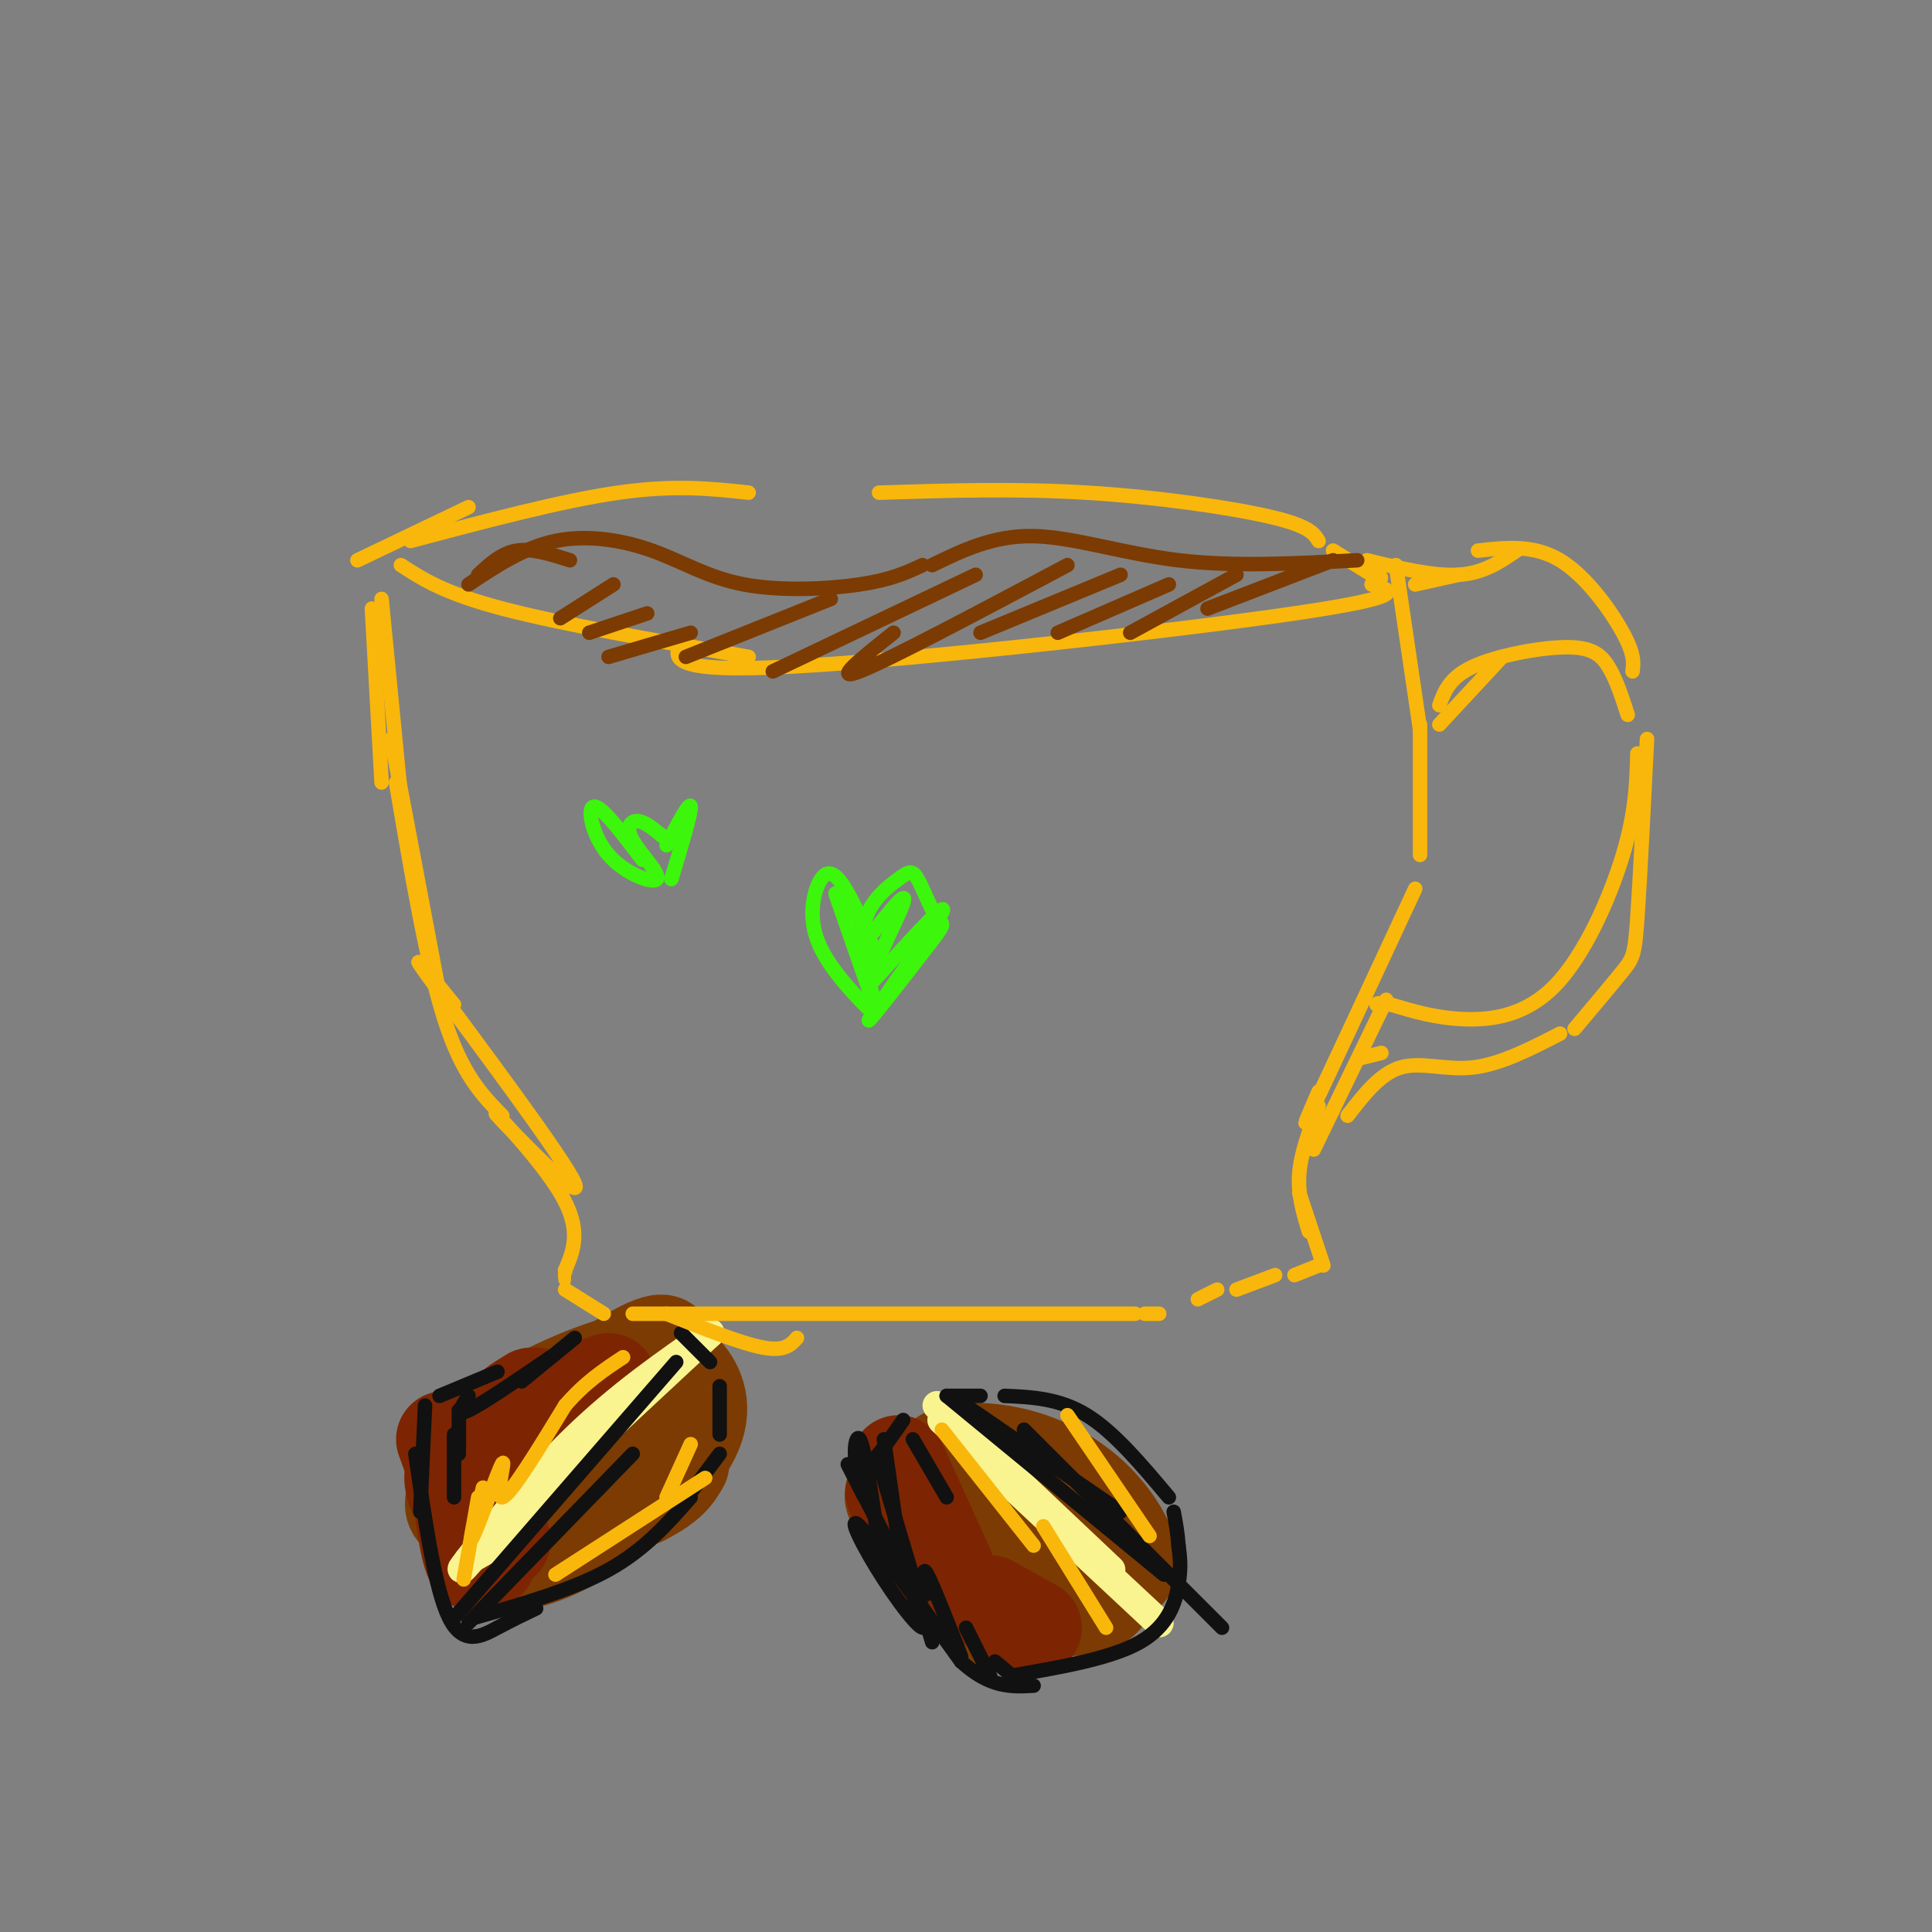 <svg viewBox='0 0 400 400' version='1.1' xmlns='http://www.w3.org/2000/svg' xmlns:xlink='http://www.w3.org/1999/xlink'><rect x="0" y="0" width="400" height="400" fill="#808080" stroke="none"/><g fill='none' stroke='rgb(124,59,2)' stroke-width='20' stroke-linecap='round' stroke-linejoin='round'><path d='M115,298c-4.011,1.778 -8.021,3.555 -11,8c-2.979,4.445 -4.926,11.557 -3,15c1.926,3.443 7.726,3.217 16,-1c8.274,-4.217 19.022,-12.424 24,-19c4.978,-6.576 4.187,-11.522 2,-15c-2.187,-3.478 -5.770,-5.489 -13,-4c-7.230,1.489 -18.106,6.476 -25,11c-6.894,4.524 -9.807,8.584 -10,13c-0.193,4.416 2.333,9.189 4,12c1.667,2.811 2.476,3.660 8,2c5.524,-1.660 15.762,-5.830 26,-10'/><path d='M133,310c5.667,-2.833 6.833,-4.917 8,-7'/><path d='M138,281c0.358,-2.571 0.715,-5.143 -8,0c-8.715,5.143 -26.503,17.999 -33,25c-6.497,7.001 -1.703,8.145 3,9c4.703,0.855 9.314,1.420 14,0c4.686,-1.420 9.445,-4.826 13,-9c3.555,-4.174 5.905,-9.116 7,-12c1.095,-2.884 0.936,-3.710 -1,-5c-1.936,-1.290 -5.648,-3.044 -11,0c-5.352,3.044 -12.345,10.887 -14,15c-1.655,4.113 2.029,4.497 6,4c3.971,-0.497 8.229,-1.876 12,-5c3.771,-3.124 7.054,-7.995 7,-10c-0.054,-2.005 -3.444,-1.144 -7,1c-3.556,2.144 -7.278,5.572 -11,9'/><path d='M115,303c1.558,1.329 10.954,0.150 15,-2c4.046,-2.150 2.743,-5.271 -3,-5c-5.743,0.271 -15.927,3.935 -18,5c-2.073,1.065 3.963,-0.467 10,-2'/><path d='M189,315c3.194,2.292 6.388,4.585 10,5c3.612,0.415 7.642,-1.047 10,-2c2.358,-0.953 3.043,-1.399 1,-3c-2.043,-1.601 -6.815,-4.359 -11,-5c-4.185,-0.641 -7.784,0.834 -9,3c-1.216,2.166 -0.048,5.022 1,7c1.048,1.978 1.976,3.077 8,3c6.024,-0.077 17.145,-1.330 23,-3c5.855,-1.670 6.443,-3.757 5,-7c-1.443,-3.243 -4.917,-7.642 -12,-9c-7.083,-1.358 -17.775,0.327 -24,2c-6.225,1.673 -7.984,3.335 -4,7c3.984,3.665 13.710,9.333 20,12c6.290,2.667 9.145,2.334 12,2'/><path d='M219,327c3.753,0.394 7.136,0.378 10,0c2.864,-0.378 5.211,-1.120 5,-4c-0.211,-2.880 -2.979,-7.899 -7,-12c-4.021,-4.101 -9.294,-7.284 -15,-9c-5.706,-1.716 -11.844,-1.966 -15,-1c-3.156,0.966 -3.331,3.149 -4,5c-0.669,1.851 -1.832,3.369 1,8c2.832,4.631 9.659,12.376 14,16c4.341,3.624 6.195,3.126 10,3c3.805,-0.126 9.561,0.119 11,-3c1.439,-3.119 -1.440,-9.604 -6,-14c-4.560,-4.396 -10.799,-6.704 -15,-7c-4.201,-0.296 -6.362,1.420 -8,4c-1.638,2.580 -2.754,6.023 -2,10c0.754,3.977 3.377,8.489 6,13'/></g>
<g fill='none' stroke='rgb(125,37,2)' stroke-width='20' stroke-linecap='round' stroke-linejoin='round'><path d='M186,303c0.000,0.000 10.000,22.000 10,22'/><path d='M185,309c0.000,0.000 10.000,16.000 10,16'/><path d='M205,332c0.000,0.000 9.000,5.000 9,5'/><path d='M92,298c0.000,0.000 8.000,22.000 8,22'/><path d='M104,319c-3.000,-1.917 -6.000,-3.833 -7,-6c-1.000,-2.167 0.000,-4.583 1,-7'/><path d='M107,296c0.000,0.000 10.000,-5.000 10,-5'/><path d='M126,286c-8.167,2.750 -16.333,5.500 -19,6c-2.667,0.500 0.167,-1.250 3,-3'/><path d='M111,289c-6.083,4.417 -12.167,8.833 -15,12c-2.833,3.167 -2.417,5.083 -2,7'/><path d='M96,314c0.583,3.750 1.167,7.500 2,9c0.833,1.500 1.917,0.750 3,0'/><path d='M98,321c0.000,0.000 1.000,2.000 1,2'/></g>
<g fill='none' stroke='rgb(249,244,144)' stroke-width='6' stroke-linecap='round' stroke-linejoin='round'><path d='M194,291c0.000,0.000 36.000,34.000 36,34'/><path d='M195,294c0.000,0.000 45.000,42.000 45,42'/><path d='M102,319c0.000,0.000 23.000,-23.000 23,-23'/><path d='M100,320c-3.089,3.556 -6.178,7.111 -3,3c3.178,-4.111 12.622,-15.889 22,-25c9.378,-9.111 18.689,-15.556 28,-22'/><path d='M147,276c0.000,0.000 -29.000,27.000 -29,27'/><path d='M104,319c0.000,0.000 -7.000,4.000 -7,4'/></g>
<g fill='none' stroke='rgb(17,17,17)' stroke-width='3' stroke-linecap='round' stroke-linejoin='round'><path d='M187,294c-3.711,5.378 -7.422,10.756 -9,10c-1.578,-0.756 -1.022,-7.644 0,-6c1.022,1.644 2.511,11.822 4,22'/><path d='M179,310c-2.600,-5.085 -5.199,-10.169 -2,-4c3.199,6.169 12.198,23.592 14,29c1.802,5.408 -3.592,-1.198 -8,-8c-4.408,-6.802 -7.831,-13.801 -5,-11c2.831,2.801 11.915,15.400 21,28'/><path d='M199,344c6.000,5.500 10.500,5.250 15,5'/><path d='M209,347c10.511,-1.800 21.022,-3.600 27,-7c5.978,-3.400 7.422,-8.400 8,-12c0.578,-3.600 0.289,-5.800 0,-8'/><path d='M244,320c-0.167,-2.500 -0.583,-4.750 -1,-7'/><path d='M242,310c-5.667,-6.750 -11.333,-13.500 -17,-17c-5.667,-3.500 -11.333,-3.750 -17,-4'/><path d='M203,289c0.000,0.000 -7.000,0.000 -7,0'/><path d='M103,284c0.000,0.000 -12.000,5.000 -12,5'/><path d='M88,291c0.000,0.000 -1.000,22.000 -1,22'/><path d='M86,301c2.022,14.044 4.044,28.089 7,34c2.956,5.911 6.844,3.689 10,2c3.156,-1.689 5.578,-2.844 8,-4'/><path d='M98,335c10.250,-2.917 20.500,-5.833 28,-10c7.500,-4.167 12.250,-9.583 17,-15'/><path d='M143,309c0.000,0.000 6.000,-8.000 6,-8'/><path d='M149,297c0.000,0.000 0.000,-10.000 0,-10'/><path d='M147,282c0.000,0.000 -6.000,-6.000 -6,-6'/><path d='M97,336c0.000,0.000 34.000,-35.000 34,-35'/><path d='M94,335c0.000,0.000 46.000,-53.000 46,-53'/><path d='M197,289c0.000,0.000 35.000,24.000 35,24'/><path d='M196,289c0.000,0.000 45.000,37.000 45,37'/><path d='M212,296c0.000,0.000 41.000,41.000 41,41'/><path d='M189,298c0.000,0.000 7.000,12.000 7,12'/><path d='M183,298c0.000,0.000 3.000,21.000 3,21'/><path d='M182,303c0.000,0.000 11.000,37.000 11,37'/><path d='M192,330c-0.583,-3.083 -1.167,-6.167 0,-4c1.167,2.167 4.083,9.583 7,17'/><path d='M200,337c0.000,0.000 5.000,10.000 5,10'/><path d='M206,344c0.000,0.000 6.000,5.000 6,5'/><path d='M94,297c0.000,0.000 0.000,13.000 0,13'/><path d='M95,292c0.000,0.000 0.000,9.000 0,9'/><path d='M97,289c-1.417,2.167 -2.833,4.333 0,3c2.833,-1.333 9.917,-6.167 17,-11'/><path d='M108,286c0.000,0.000 11.000,-9.000 11,-9'/></g>
<g fill='none' stroke='rgb(249,183,11)' stroke-width='3' stroke-linecap='round' stroke-linejoin='round'><path d='M99,310c0.000,0.000 -3.000,17.000 -3,17'/><path d='M100,308c-1.601,6.244 -3.202,12.488 -2,10c1.202,-2.488 5.208,-13.708 6,-15c0.792,-1.292 -1.631,7.345 0,7c1.631,-0.345 7.315,-9.673 13,-19'/><path d='M117,291c4.167,-4.833 8.083,-7.417 12,-10'/><path d='M195,296c0.000,0.000 19.000,24.000 19,24'/><path d='M216,316c0.000,0.000 13.000,21.000 13,21'/><path d='M221,293c0.000,0.000 17.000,25.000 17,25'/><path d='M115,326c0.000,0.000 31.000,-20.000 31,-20'/><path d='M138,310c0.000,0.000 5.000,-11.000 5,-11'/><path d='M81,153c0.000,0.000 10.000,53.000 10,53'/><path d='M82,162c3.167,18.750 6.333,37.500 10,49c3.667,11.500 7.833,15.750 12,20'/><path d='M94,208c-5.561,-6.860 -11.123,-13.719 -4,-4c7.123,9.719 26.930,36.018 29,41c2.070,4.982 -13.596,-11.351 -16,-14c-2.404,-2.649 8.456,8.386 13,16c4.544,7.614 2.772,11.807 1,16'/><path d='M117,263c0.167,2.833 0.083,1.917 0,1'/><path d='M117,267c0.000,0.000 8.000,5.000 8,5'/><path d='M138,272c7.750,3.083 15.500,6.167 20,7c4.500,0.833 5.750,-0.583 7,-2'/><path d='M131,272c0.000,0.000 104.000,0.000 104,0'/><path d='M237,272c0.000,0.000 3.000,0.000 3,0'/><path d='M248,269c0.000,0.000 4.000,-2.000 4,-2'/><path d='M256,267c0.000,0.000 8.000,-3.000 8,-3'/><path d='M268,264c0.000,0.000 5.000,-2.000 5,-2'/><path d='M274,262c0.000,0.000 -5.000,-15.000 -5,-15'/><path d='M271,255c-1.167,-3.833 -2.333,-7.667 -2,-12c0.333,-4.333 2.167,-9.167 4,-14'/><path d='M272,238c0.000,0.000 15.000,-31.000 15,-31'/><path d='M273,226c-2.167,5.000 -4.333,10.000 -1,3c3.333,-7.000 12.167,-26.000 21,-45'/><path d='M294,177c0.000,0.000 0.000,-27.000 0,-27'/><path d='M294,151c0.000,0.000 -5.000,-34.000 -5,-34'/><path d='M79,162c0.000,0.000 -2.000,-36.000 -2,-36'/><path d='M83,165c0.000,0.000 -4.000,-41.000 -4,-41'/><path d='M83,117c4.500,2.917 9.000,5.833 21,9c12.000,3.167 31.500,6.583 51,10'/><path d='M141,133c-1.489,3.200 -2.978,6.400 23,5c25.978,-1.400 79.422,-7.400 104,-11c24.578,-3.600 20.289,-4.800 16,-6'/><path d='M284,121c2.833,-1.333 1.917,-1.667 1,-2'/><path d='M284,119c0.000,0.000 -8.000,-5.000 -8,-5'/><path d='M74,116c0.000,0.000 23.000,-11.000 23,-11'/><path d='M85,112c15.667,-4.167 31.333,-8.333 43,-10c11.667,-1.667 19.333,-0.833 27,0'/><path d='M182,102c14.156,-0.444 28.311,-0.889 43,0c14.689,0.889 29.911,3.111 38,5c8.089,1.889 9.044,3.444 10,5'/><path d='M283,116c6.917,1.667 13.833,3.333 19,3c5.167,-0.333 8.583,-2.667 12,-5'/><path d='M293,121c0.000,0.000 9.000,-2.000 9,-2'/><path d='M298,150c0.000,0.000 13.000,-14.000 13,-14'/><path d='M298,146c1.054,-2.869 2.107,-5.738 7,-8c4.893,-2.262 13.625,-3.917 19,-4c5.375,-0.083 7.393,1.405 9,4c1.607,2.595 2.804,6.298 4,10'/><path d='M339,156c-0.161,6.048 -0.321,12.095 -3,21c-2.679,8.905 -7.875,20.667 -14,27c-6.125,6.333 -13.179,7.238 -19,7c-5.821,-0.238 -10.411,-1.619 -15,-3'/><path d='M288,208c-3.000,-0.500 -3.000,-0.250 -3,0'/><path d='M282,219c0.000,0.000 4.000,-1.000 4,-1'/><path d='M279,231c3.378,-4.378 6.756,-8.756 11,-10c4.244,-1.244 9.356,0.644 15,0c5.644,-0.644 11.822,-3.822 18,-7'/><path d='M326,213c3.933,-4.667 7.867,-9.333 10,-12c2.133,-2.667 2.467,-3.333 3,-11c0.533,-7.667 1.267,-22.333 2,-37'/><path d='M338,139c0.222,-1.756 0.444,-3.511 -2,-8c-2.444,-4.489 -7.556,-11.711 -13,-15c-5.444,-3.289 -11.222,-2.644 -17,-2'/></g>
<g fill='none' stroke='rgb(124,59,2)' stroke-width='3' stroke-linecap='round' stroke-linejoin='round'><path d='M99,119c2.417,-2.250 4.833,-4.500 8,-5c3.167,-0.500 7.083,0.750 11,2'/><path d='M97,121c5.748,-3.825 11.496,-7.649 18,-9c6.504,-1.351 13.764,-0.228 20,2c6.236,2.228 11.448,5.561 19,7c7.552,1.439 17.443,0.982 24,0c6.557,-0.982 9.778,-2.491 13,-4'/><path d='M193,117c6.356,-3.089 12.711,-6.178 21,-6c8.289,0.178 18.511,3.622 30,5c11.489,1.378 24.244,0.689 37,0'/><path d='M276,116c0.000,0.000 -26.000,10.000 -26,10'/><path d='M256,119c0.000,0.000 -22.000,12.000 -22,12'/><path d='M242,121c0.000,0.000 -23.000,10.000 -23,10'/><path d='M232,119c0.000,0.000 -29.000,12.000 -29,12'/><path d='M221,117c-18.500,9.833 -37.000,19.667 -43,22c-6.000,2.333 0.500,-2.833 7,-8'/><path d='M202,119c0.000,0.000 -42.000,20.000 -42,20'/><path d='M172,124c0.000,0.000 -30.000,12.000 -30,12'/><path d='M143,131c0.000,0.000 -17.000,5.000 -17,5'/><path d='M134,127c0.000,0.000 -12.000,4.000 -12,4'/><path d='M127,121c0.000,0.000 -11.000,7.000 -11,7'/></g>
<g fill='none' stroke='rgb(60,246,12)' stroke-width='3' stroke-linecap='round' stroke-linejoin='round'><path d='M182,199c-2.486,-5.845 -4.972,-11.691 -7,-15c-2.028,-3.309 -3.599,-4.083 -5,-2c-1.401,2.083 -2.633,7.022 -1,12c1.633,4.978 6.132,9.994 9,13c2.868,3.006 4.105,4.002 3,0c-1.105,-4.002 -4.553,-13.001 -8,-22'/><path d='M173,185c0.000,0.167 4.000,11.583 8,23'/><path d='M181,208c-1.544,-6.230 -3.088,-12.461 -2,-17c1.088,-4.539 4.806,-7.387 7,-9c2.194,-1.613 2.862,-1.989 4,0c1.138,1.989 2.747,6.345 4,8c1.253,1.655 2.150,0.608 -2,6c-4.150,5.392 -13.348,17.221 -12,15c1.348,-2.221 13.242,-18.492 15,-22c1.758,-3.508 -6.621,5.746 -15,15'/><path d='M180,204c-0.467,-1.756 5.867,-13.644 7,-17c1.133,-3.356 -2.933,1.822 -7,7'/><path d='M133,178c-4.222,-5.575 -8.444,-11.150 -10,-11c-1.556,0.150 -0.444,6.024 3,10c3.444,3.976 9.222,6.056 10,5c0.778,-1.056 -3.444,-5.246 -5,-8c-1.556,-2.754 -0.444,-4.073 1,-4c1.444,0.073 3.222,1.536 5,3'/><path d='M137,173c0.833,0.500 0.417,0.250 0,0'/><path d='M138,175c2.417,-4.583 4.833,-9.167 5,-8c0.167,1.167 -1.917,8.083 -4,15'/></g>
</svg>